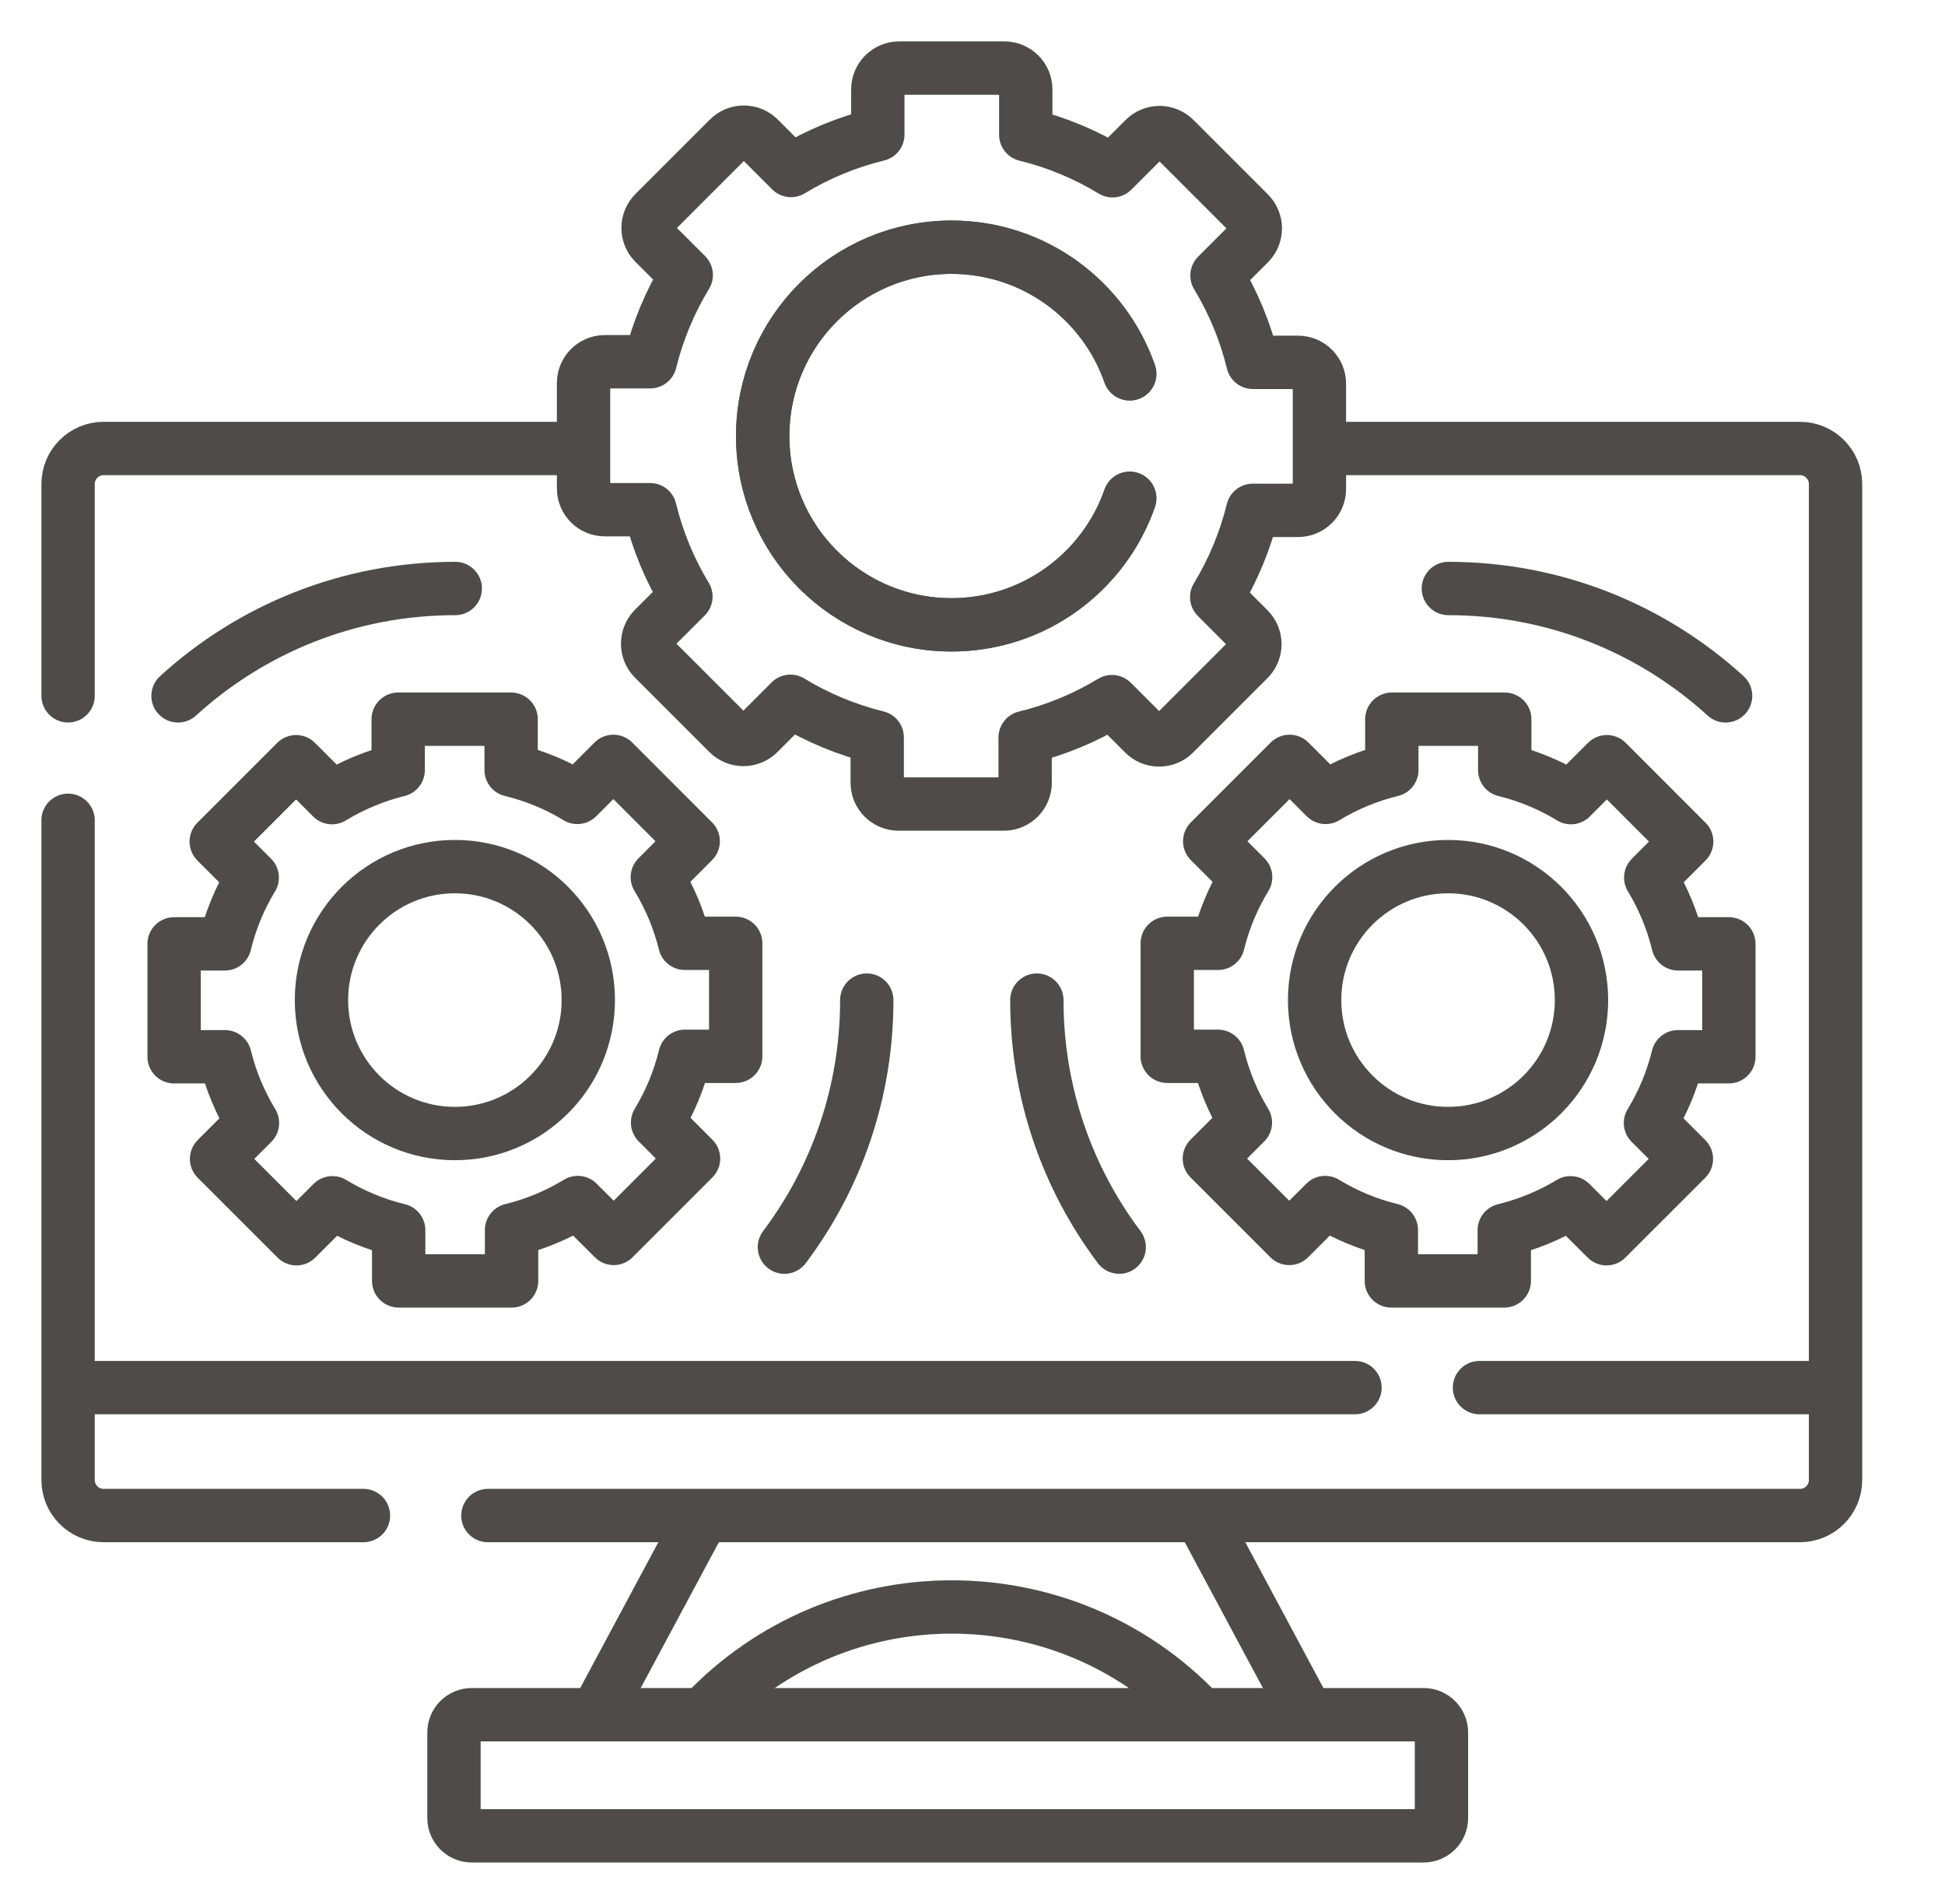 <svg width="47" height="46" viewBox="0 0 47 46" fill="none" xmlns="http://www.w3.org/2000/svg">
<g clip-path="url(#clip0_1940_140)">
<path d="M11.001 14.219C8.42 14.219 6.07 15.201 4.302 16.813M18.955 30.133C20.205 28.471 20.945 26.404 20.945 24.164M34.999 14.219C37.58 14.219 39.93 15.201 41.698 16.813M27.045 30.133C25.795 28.471 25.055 26.404 25.055 24.164M1.645 19.82V35.758C1.645 36.233 2.03 36.618 2.504 36.618H8.783M34.402 44.356C34.639 44.356 34.832 44.163 34.832 43.926V41.86C34.832 41.623 34.639 41.43 34.402 41.43H11.399C11.161 41.43 10.97 41.623 10.97 41.86V43.926C10.97 44.163 11.161 44.356 11.399 44.356H34.402Z" stroke="#4F4B4B" stroke-width="1.289" stroke-miterlimit="10" stroke-linecap="round" stroke-linejoin="round"/>
<path d="M32.067 10.836H43.496C43.971 10.836 44.355 11.221 44.355 11.696V35.758C44.355 36.233 43.971 36.618 43.496 36.618H11.79M1.645 16.812V11.696C1.645 11.221 2.03 10.836 2.504 10.836H14.002M31.536 41.322L29.085 36.748M17.017 41.396C18.643 39.683 20.821 38.827 23 38.827C25.172 38.827 27.343 39.677 28.967 41.379M16.915 36.748L14.438 41.37M44.212 33.527H35.751M32.743 33.527H1.788" stroke="#4F4B4B" stroke-width="1.289" stroke-miterlimit="10" stroke-linecap="round" stroke-linejoin="round"/>
<path d="M41.777 25.533V22.805H40.55C40.413 22.24 40.19 21.7 39.889 21.204L40.758 20.334L38.829 18.404L37.961 19.272C37.465 18.97 36.926 18.746 36.361 18.607V17.377H33.633V18.605C33.069 18.742 32.528 18.965 32.032 19.266L31.162 18.396L29.232 20.326L30.1 21.194C29.798 21.689 29.574 22.228 29.435 22.792H28.206V25.522H29.433C29.57 26.086 29.793 26.626 30.094 27.123L29.224 27.993L31.154 29.922L32.022 29.055C32.518 29.357 33.057 29.581 33.621 29.719V30.949H36.35V29.722C36.914 29.585 37.455 29.362 37.951 29.061L38.821 29.93L40.751 28.001L39.883 27.133C40.185 26.637 40.409 26.098 40.547 25.533H41.777Z" stroke="#4F4B4B" stroke-width="1.289" stroke-miterlimit="10" stroke-linecap="round" stroke-linejoin="round"/>
<path d="M34.992 27.388C36.772 27.388 38.216 25.944 38.216 24.164C38.216 22.383 36.772 20.939 34.992 20.939C33.211 20.939 31.767 22.383 31.767 24.164C31.767 25.944 33.211 27.388 34.992 27.388Z" stroke="#4F4B4B" stroke-width="1.289" stroke-miterlimit="10" stroke-linecap="round" stroke-linejoin="round"/>
<path d="M4.207 25.533V22.805H5.434C5.571 22.24 5.794 21.7 6.095 21.204L5.225 20.334L7.155 18.404L8.023 19.272C8.519 18.97 9.058 18.746 9.622 18.607V17.377H12.351V18.605C12.915 18.742 13.455 18.965 13.952 19.266L14.822 18.396L16.751 20.326L15.884 21.194C16.186 21.689 16.41 22.228 16.549 22.792H17.778V25.522H16.551C16.414 26.086 16.191 26.626 15.89 27.123L16.759 27.993L14.83 29.922L13.962 29.055C13.466 29.357 12.927 29.581 12.362 29.719V30.949H9.634V29.722C9.069 29.585 8.529 29.362 8.033 29.061L7.163 29.93L5.233 28.001L6.101 27.133C5.799 26.637 5.575 26.098 5.436 25.533H4.207Z" stroke="#4F4B4B" stroke-width="1.289" stroke-miterlimit="10" stroke-linecap="round" stroke-linejoin="round"/>
<path d="M10.992 27.388C12.773 27.388 14.216 25.944 14.216 24.164C14.216 22.383 12.773 20.939 10.992 20.939C9.212 20.939 7.768 22.383 7.768 24.164C7.768 25.944 9.212 27.388 10.992 27.388Z" stroke="#4F4B4B" stroke-width="1.289" stroke-miterlimit="10" stroke-linecap="round" stroke-linejoin="round"/>
<path d="M27.299 12.04C26.678 13.82 24.984 15.097 22.992 15.097C20.473 15.097 18.43 13.055 18.43 10.536C18.43 8.016 20.473 5.973 22.992 5.973C24.984 5.973 26.678 7.251 27.299 9.032M31.368 8.755H30.275C30.095 8.016 29.802 7.308 29.408 6.657L30.183 5.882C30.28 5.785 30.334 5.654 30.334 5.518C30.334 5.381 30.28 5.25 30.183 5.153L28.385 3.355C28.337 3.307 28.28 3.269 28.217 3.243C28.155 3.217 28.088 3.203 28.02 3.203C27.952 3.203 27.885 3.217 27.822 3.243C27.76 3.269 27.703 3.307 27.655 3.355L26.883 4.126C26.233 3.731 25.526 3.437 24.787 3.256V2.16C24.787 1.876 24.556 1.645 24.271 1.645H21.727C21.443 1.645 21.212 1.876 21.212 2.16V3.252C20.472 3.432 19.765 3.724 19.114 4.119L18.339 3.344C18.291 3.296 18.234 3.258 18.172 3.232C18.109 3.206 18.042 3.193 17.974 3.193C17.907 3.193 17.84 3.206 17.777 3.232C17.714 3.258 17.658 3.296 17.61 3.344L15.811 5.143C15.763 5.191 15.725 5.248 15.699 5.31C15.673 5.373 15.66 5.44 15.66 5.507C15.66 5.575 15.673 5.642 15.699 5.705C15.725 5.767 15.763 5.824 15.811 5.872L16.583 6.644C16.188 7.295 15.894 8.001 15.712 8.74H14.617C14.331 8.74 14.101 8.972 14.101 9.256V11.8C14.101 12.085 14.331 12.315 14.617 12.315H15.709C15.889 13.055 16.181 13.763 16.575 14.414L15.8 15.188C15.599 15.39 15.599 15.717 15.8 15.918L17.6 17.717C17.696 17.813 17.827 17.867 17.964 17.867C18.101 17.867 18.232 17.813 18.328 17.717L19.101 16.944C19.751 17.34 20.458 17.634 21.197 17.815V18.911C21.197 19.195 21.428 19.427 21.713 19.427H24.256C24.542 19.427 24.772 19.195 24.772 18.911V17.819C25.511 17.639 26.219 17.346 26.87 16.952L27.645 17.727C27.693 17.775 27.75 17.813 27.812 17.839C27.875 17.865 27.942 17.878 28.01 17.878C28.077 17.878 28.145 17.865 28.207 17.839C28.27 17.813 28.327 17.775 28.374 17.727L30.173 15.928C30.27 15.832 30.324 15.7 30.324 15.564C30.324 15.427 30.27 15.296 30.173 15.2L29.401 14.427C29.796 13.777 30.09 13.07 30.272 12.331H31.368C31.652 12.331 31.883 12.1 31.883 11.815V9.271C31.883 8.986 31.652 8.755 31.368 8.755Z" stroke="#4F4B4B" stroke-width="1.289" stroke-miterlimit="10" stroke-linecap="round" stroke-linejoin="round"/>
<path d="M27.299 12.04C26.678 13.82 24.984 15.097 22.992 15.097C20.472 15.097 18.43 13.055 18.43 10.536C18.43 8.016 20.472 5.973 22.992 5.973C24.984 5.973 26.678 7.251 27.299 9.032" stroke="#4F4B4B" stroke-width="1.289" stroke-miterlimit="10" stroke-linecap="round" stroke-linejoin="round"/>
</g>
<defs>
<clipPath id="clip0_1940_140">
<rect width="44" height="44" fill="white" transform="translate(1 1)"/>
</clipPath>
</defs>
</svg>
